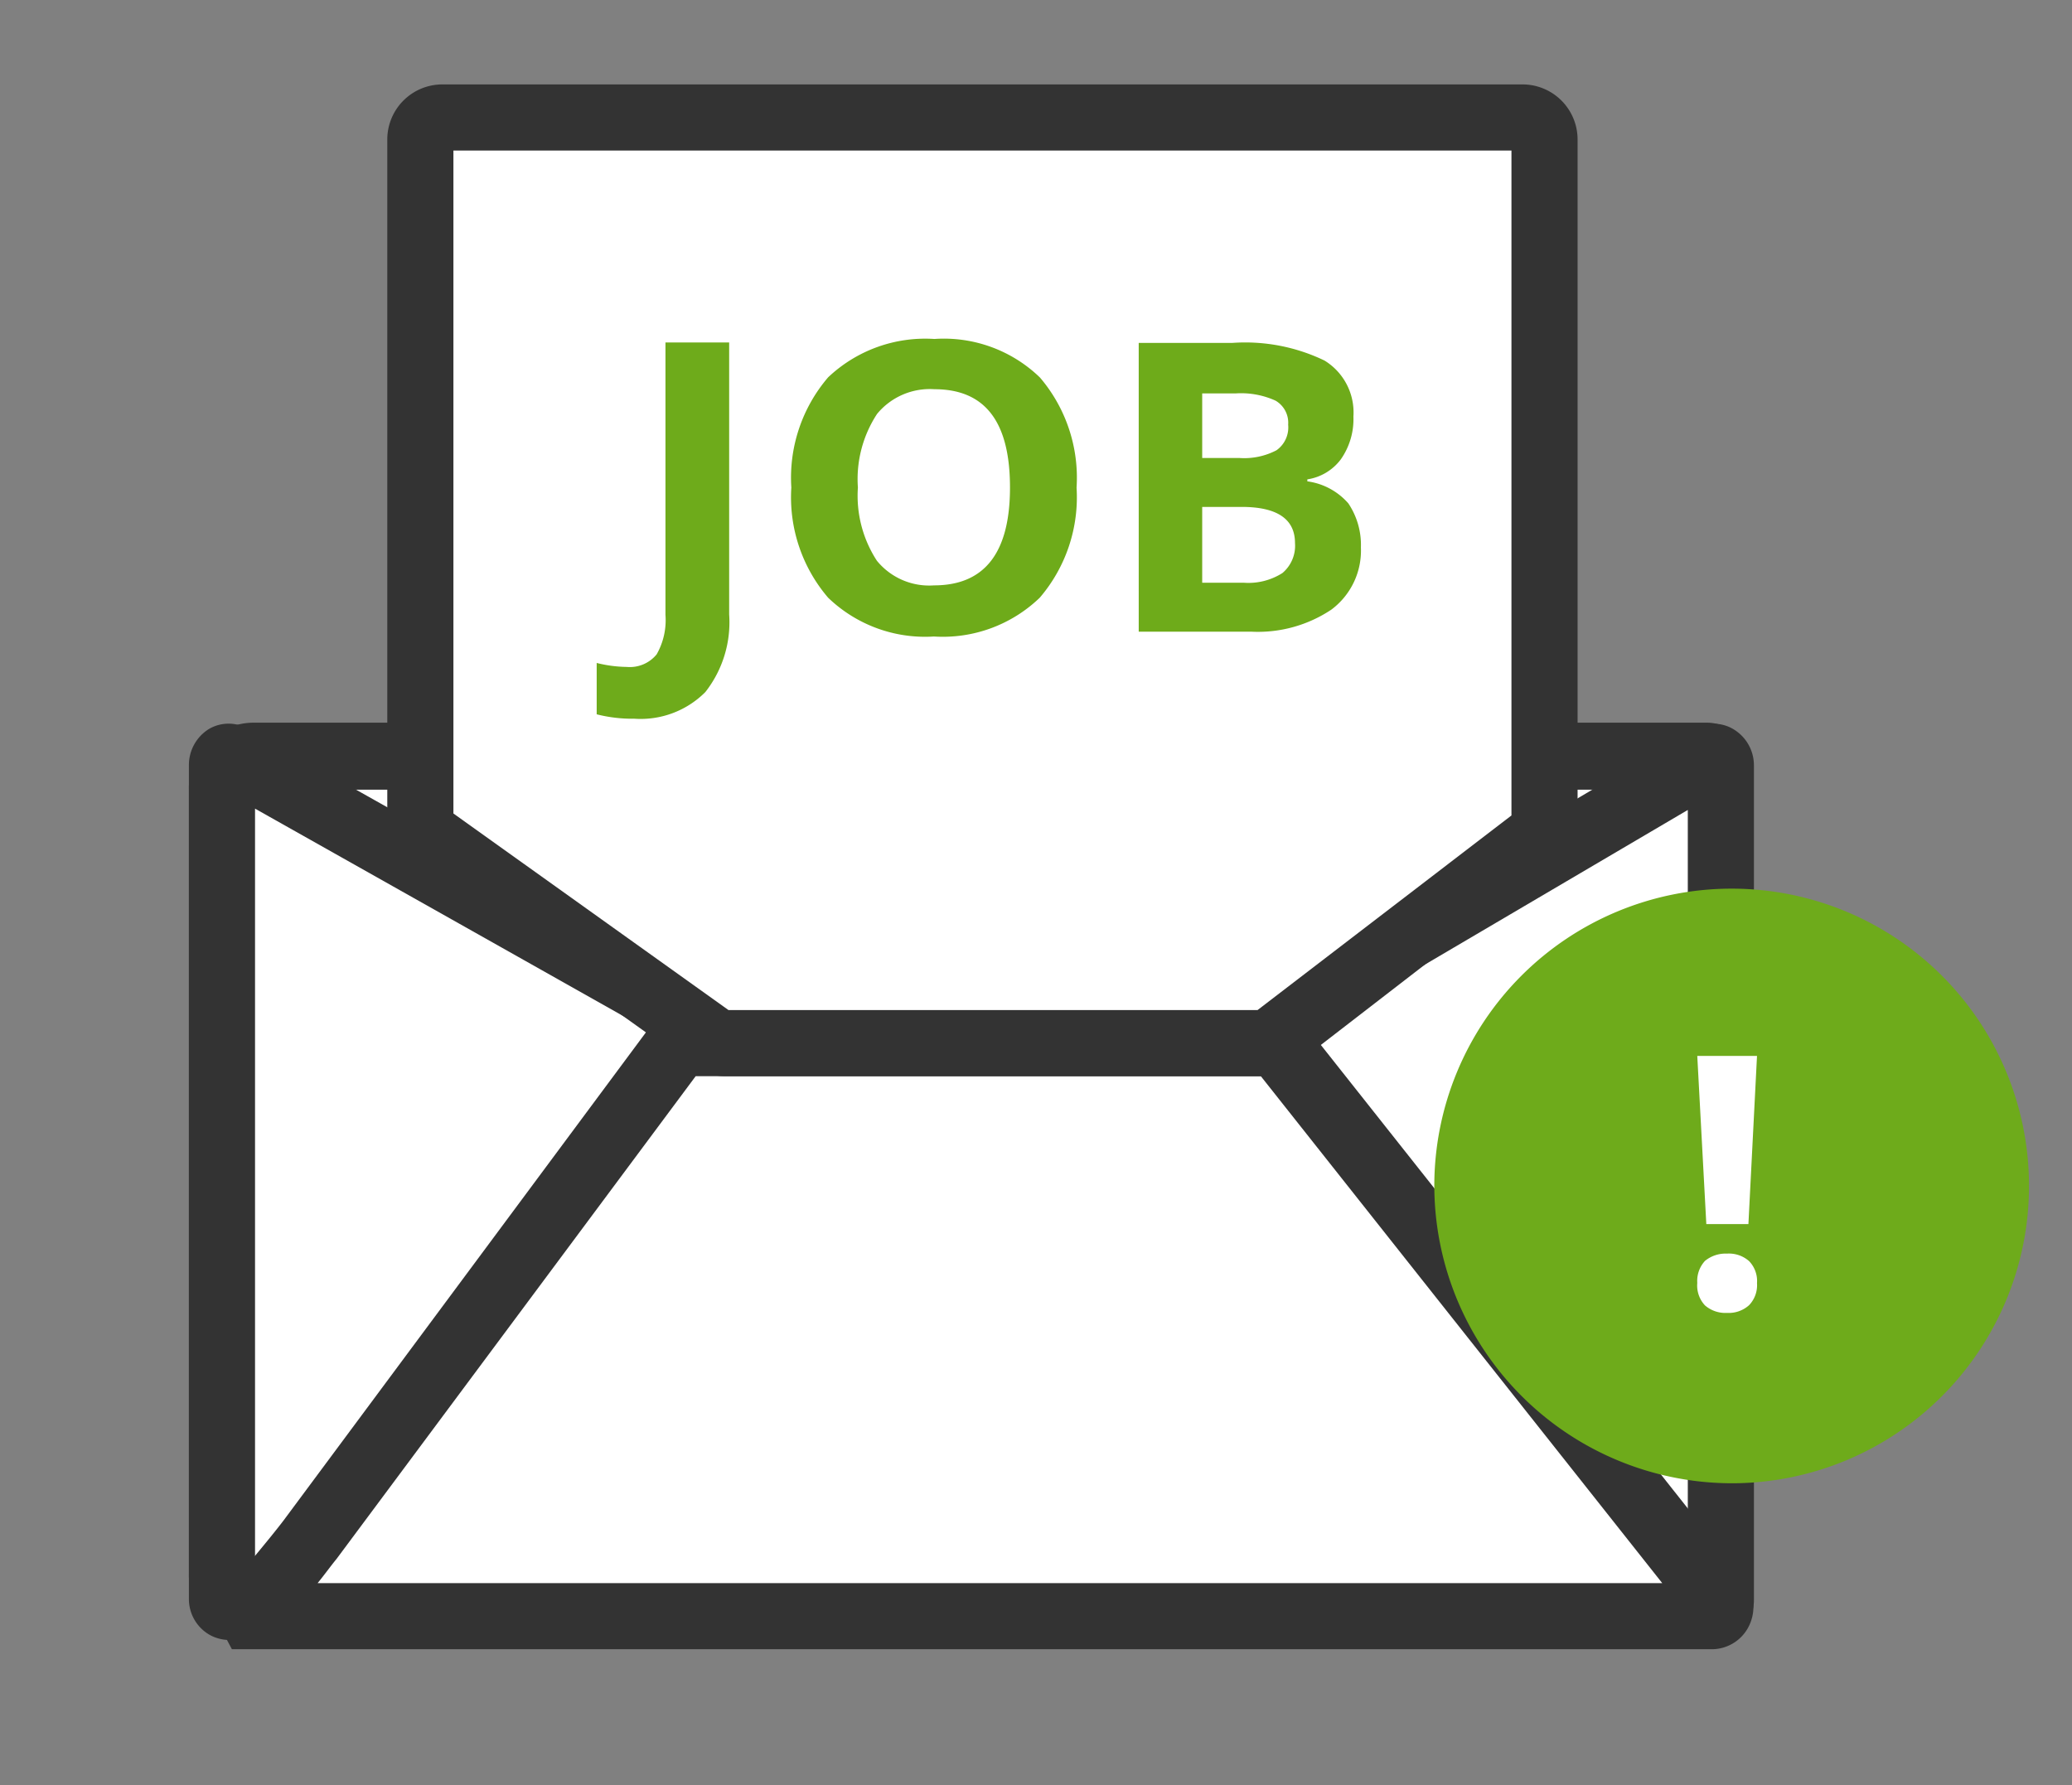 <svg id="Ebene_1" data-name="Ebene 1" xmlns="http://www.w3.org/2000/svg" viewBox="0 0 94 81"><rect x="0" y="0" width="94" height="81" fill="#808080" stroke="none"/><defs><style>.cls-1,.cls-3{fill:#fff;}.cls-1,.cls-4,.cls-5{fill-rule:evenodd;}.cls-2{fill:#333;}.cls-4{fill:#6eab1b;}.cls-5{fill:#6eab1a;}</style></defs><path class="cls-1" d="M75.8,73.33H12.44a1.42,1.42,0,0,1-1.37-1.47V35.8a1.42,1.42,0,0,1,1.37-1.47h64.2a.56.56,0,0,1,.53.57v37a1.43,1.43,0,0,1-1.37,1.47"/><path class="cls-2" d="M76.66,74.41H11.48a2.93,2.93,0,0,1-2.91-3V35.79a2.94,2.94,0,0,1,2.91-3h66a2.06,2.06,0,0,1,2,2.07V71.46A2.93,2.93,0,0,1,76.66,74.41ZM11.48,35.83l.09,35.63,65,0V35.83Z"/><path class="cls-1" d="M57.83,46.59V61.77a.32.32,0,0,0,.16.28L77.65,73.29a.29.29,0,0,0,.42-.27V35.2c0-.28-.23-.47-.43-.35L58,46.32a.3.3,0,0,0-.16.27"/><path class="cls-2" d="M77.79,74.41a1.75,1.75,0,0,1-.89-.24L57.47,62.91a1.82,1.82,0,0,1-.9-1.58V46.13a1.82,1.82,0,0,1,.88-1.56L76.89,33.08a1.7,1.7,0,0,1,1.74,0,1.91,1.91,0,0,1,.94,1.66V72.6a1.83,1.83,0,0,1-.91,1.58A1.8,1.8,0,0,1,77.79,74.41Zm.61-2.83ZM59.57,60.66l17,9.85V36.75l-17,10Z"/><path class="cls-1" d="M30.85,46.73V61.64L11.55,72.81a.33.33,0,0,1-.48-.31V35.2c0-.28.22-.47.41-.35l19,11.2a.79.79,0,0,1,.37.68"/><path class="cls-2" d="M10.42,74.41a1.84,1.84,0,0,1-.94-.25,1.87,1.87,0,0,1-.91-1.6V34.72a1.92,1.92,0,0,1,.92-1.65,1.76,1.76,0,0,1,1.76,0L31.41,44.42a2.31,2.31,0,0,1,1.16,2v16L11.31,74.18A1.9,1.9,0,0,1,10.42,74.41Zm1.15-37.72V70.61l18-10V46.83Z"/><path class="cls-1" d="M57.44,47.81H30.86a.42.42,0,0,0-.3.15L11.16,72.65a.42.42,0,0,0,.3.68H77.23a.42.42,0,0,0,.3-.68L57.74,48a.38.38,0,0,0-.3-.15"/><path class="cls-2" d="M77.67,74.83H10.52L10.08,74c-.47-1,0-1.57,1.55-3.48.43-.52.89-1.08,1.24-1.54L29.49,46.59A1.92,1.92,0,0,1,31,45.83H57.75a1.9,1.9,0,0,1,1.49.72L79.15,71.7a2,2,0,0,1,.23,2A1.88,1.88,0,0,1,77.67,74.83Zm-.87-1.27h0ZM14.41,71.83h61l-18.21-23H31.56L15.27,70.73C15,71.06,14.72,71.45,14.41,71.83ZM56.88,48.41h0Z"/><path class="cls-3" d="M19.07,6.33V37.17a1,1,0,0,0,.42.81l12.82,9.16a.94.94,0,0,0,.58.19H57.23a1,1,0,0,0,.61-.21L69.68,38a1,1,0,0,0,.39-.79V6.33a1,1,0,0,0-1-1h-49A1,1,0,0,0,19.07,6.33Z"/><path class="cls-2" d="M57.23,48.83H32.89a2.52,2.52,0,0,1-1.45-.46L18.62,39.2a2.5,2.5,0,0,1-1.05-2V6.33a2.5,2.5,0,0,1,2.5-2.5h49a2.5,2.5,0,0,1,2.5,2.5V37.19a2.51,2.51,0,0,1-1,2L58.76,48.31A2.5,2.5,0,0,1,57.23,48.83Zm-24.18-3h24L68.57,37V6.83h-48V36.91Z"/><path class="cls-4" d="M28.77,32.61a6.55,6.55,0,0,1-1.7-.2V30.08a5.86,5.86,0,0,0,1.36.18,1.57,1.57,0,0,0,1.36-.57,3.14,3.14,0,0,0,.4-1.79V15.54h2.89V27.88A5.13,5.13,0,0,1,32,31.4a4.14,4.14,0,0,1-3.22,1.21"/><path class="cls-5" d="M38.92,22.12a5.4,5.4,0,0,0,.86,3.32,3.06,3.06,0,0,0,2.59,1.12q3.45,0,3.45-4.44c0-3-1.14-4.46-3.43-4.46a3.1,3.1,0,0,0-2.6,1.12,5.39,5.39,0,0,0-.87,3.34m9.92,0a7,7,0,0,1-1.67,5,6.34,6.34,0,0,1-4.8,1.76,6.34,6.34,0,0,1-4.8-1.76,7,7,0,0,1-1.67-5,7,7,0,0,1,1.67-5,6.4,6.4,0,0,1,4.82-1.74,6.26,6.26,0,0,1,4.79,1.75,7,7,0,0,1,1.66,5"/><path class="cls-5" d="M54.54,23v3.44h1.88A2.88,2.88,0,0,0,58.18,26a1.62,1.62,0,0,0,.57-1.36c0-1.09-.81-1.64-2.42-1.64Zm0-2.22h1.68a3.16,3.16,0,0,0,1.69-.35,1.27,1.27,0,0,0,.53-1.16,1.16,1.16,0,0,0-.57-1.09,3.78,3.78,0,0,0-1.81-.33H54.54Zm-2.88-5.22h4.23a8.28,8.28,0,0,1,4.2.8,2.76,2.76,0,0,1,1.31,2.54,3.17,3.17,0,0,1-.57,1.94,2.33,2.33,0,0,1-1.52.91v.09a3,3,0,0,1,1.86,1,3.38,3.38,0,0,1,.57,2,3.34,3.34,0,0,1-1.34,2.82,6,6,0,0,1-3.65,1H51.66Z"/><path class="cls-4" d="M78.63,67.3A13.49,13.49,0,1,0,65.07,53.82,13.52,13.52,0,0,0,78.63,67.3Z"/><path class="cls-3" d="M79.32,55.54H77.41L77,47.91h2.71ZM77,58.21a1.34,1.34,0,0,1,.35-1,1.47,1.47,0,0,1,1-.33,1.38,1.38,0,0,1,1,.34,1.3,1.3,0,0,1,.36,1,1.31,1.31,0,0,1-.36,1,1.38,1.38,0,0,1-1,.35,1.41,1.41,0,0,1-1-.34A1.32,1.32,0,0,1,77,58.21Z"/></svg>